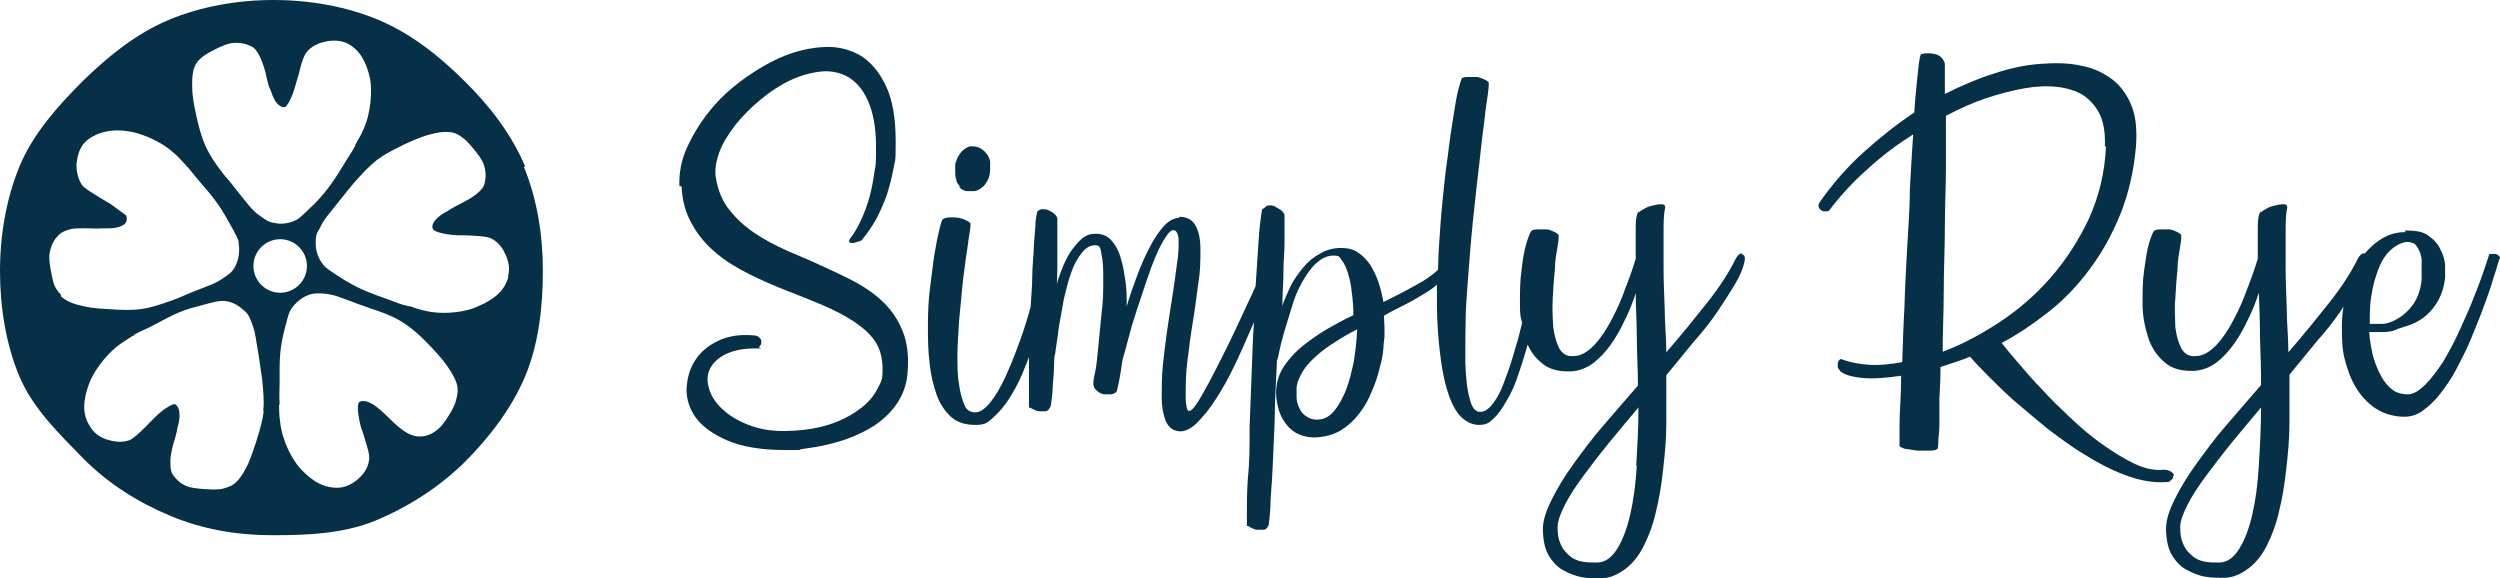 <svg viewBox="0 0 457.75 105.9" xmlns="http://www.w3.org/2000/svg" data-name="Layer 1" id="Layer_1">
  <defs>
    <style>
      .cls-1 {
        fill: #053047;
      }
    </style>
  </defs>
  <g>
    <path d="M161.9,55.5c-1.5-1.5-3.2-2.7-5.2-3.8-2-1.1-4.1-2-6.2-3-2.1-1-4.3-1.9-6.4-2.8-2.2-1-4.1-2-5.9-3.2-1.8-1.2-3.3-2.6-4.6-4.2s-2.1-3.5-2.5-5.8c-.3-1.5,0-3.1.6-4.8s1.7-3.4,3-5.1c1.3-1.6,2.9-3.2,4.6-4.6,1.7-1.4,3.5-2.6,5.4-3.5s3.8-1.4,5.6-1.6c1.9-.2,3.5.2,5,1,1.5.9,2.7,2.3,3.6,4.3s1.5,4.8,1.5,8.3,0,3.2-.3,4.8c-.2,1.6-.5,3.1-.9,4.6-.4,1.4-.9,2.8-1.5,4.1-.6,1.3-1.2,2.4-2,3.4-.2.3-.3.6-.2.7.2.2.4.2.7.2.3-.1.6-.1,1-.3.4,0,.7-.3.8-.5.9-1.1,1.7-2.3,2.5-3.7.7-1.4,1.4-2.9,1.9-4.4.5-1.6.9-3.1,1.2-4.8s.4-.6.4-4.9-.6-7.7-1.8-10.2-2.7-4.3-4.6-5.5c-1.9-1.1-4.1-1.7-6.5-1.6s-4.9.6-7.4,1.6-4.9,2.4-7.3,4.1c-2.4,1.7-4.5,3.6-6.3,5.8-1.8,2.2-3.2,4.5-4.3,6.9s-1.5,4.8-1.4,7.1h.4c.1,2.7.8,5.1,2,7.1,1.1,2,2.6,3.7,4.4,5.2s3.8,2.7,6,3.8,4.5,2.1,6.8,3,4.6,1.8,6.7,2.7c2.1.9,4,1.9,5.7,3,1.6,1.1,3,2.3,3.9,3.7s1.3,3.1,1.3,5.1-.3,2.2-.9,3.4-1.5,2.4-2.9,3.5-3.1,2.1-5.3,2.9-4.9,1.3-8.1,1.4c-2.6.1-4.8-.2-6.8-.9s-3.6-1.6-4.9-2.7c-1.3-1.1-2.2-2.3-2.7-3.6-.5-1.4-.6-2.6-.2-3.7.4-1.1,1.2-2.1,2.6-2.9,1.4-.8,3.3-1.3,5.7-1.3s.7,0,.9-.3c.3-.3.4-.5.4-.8s0-.6-.3-.8c-.2-.3-.6-.5-1.2-.5-2.4-.2-4.5.1-6.4,1s-3.3,2.1-4.3,3.7-1.4,3.3-1.5,5.2c0,1.9.6,3.7,1.8,5.3s3.2,3,5.8,4.1,6.1,1.7,10.4,1.7,1.9,0,3.3-.2c1.4-.2,2.9-.4,4.5-.8,1.7-.4,3.4-.9,5-1.6,1.6-.7,3.2-1.5,4.6-2.6s2.6-2.4,3.5-3.9,1.5-3.3,1.6-5.4c.2-2.8-.1-5.2-.9-7.2s-1.9-3.7-3.4-5.2h0Z" class="cls-1"></path>
    <path d="M319,46.4c-.2,0-.4,0-.6.2s-.4.4-.5.6c-1.2,2.5-3,5.3-5.3,8.2s-4.8,6-7.5,9.1c0-2.8-.3-5.5-.3-8.1-.1-2.6-.2-5.1-.2-7.4v-6.3c0-1.9,0-3.4.3-4.7,0-.4-.2-.6-.6-.6s-.9,0-1.5.2c-.6.1-1.2.3-1.7.6s-.9.5-1,.7v-.2c-.4.3-.6,1.3-.6,2.8v5.9c-.5,1.6-1.1,3.4-1.9,5.4-.7,2-1.5,3.8-2.5,5.7s-2,3.4-3.2,4.7c-1.2,1.2-2.4,2-3.8,2-1.2.1-2-.4-2.6-1.4-.5-1-.9-2.3-1.1-3.9-.1-1.6-.2-3.3-.1-5.2.1-1.8.2-3.6.4-5.3,0-1.7.3-3.1.5-4.3s.2-1.8.2-2c-.1-.2-.3-.4-.7-.6-.4-.2-.9-.4-1.4-.5h-1.6c-.5,0-1,0-1.3.3-.2.2-.5.9-.9,2.2-.4,1.3-.7,3-.9,4.9-.3,2-.3,4-.3,6.2s.1,2.4.4,3.5c-.4,1.5-.7,3-1.2,4.5-.6,2.1-1.2,4.1-1.9,5.8-.6,1.8-1.3,3.2-2.1,4.3-.8,1.1-1.6,1.7-2.4,1.7-.9.1-1.6-.7-2-2.4-.5-1.7-.7-3.9-.8-6.7,0-2.8,0-5.9.1-9.5.2-3.6.5-7.2.8-11,.3-3.7.7-7.4,1.1-11s.8-6.8,1.1-9.7c.4-2.9.6-5.2.9-7s.3-2.8.3-2.9c0-.2-.3-.4-.7-.6-.4-.2-.9-.4-1.4-.5h-1.6c-.5,0-1,0-1.3.3v.2c-.1,0-.3.7-.6,1.9-.3,1.2-.6,2.9-.9,4.9s-.7,4.4-1,7.1c-.4,2.6-.7,5.5-1,8.5s-.5,6.1-.7,9.3c0,1.1-.1,2.1-.1,3.1-.7.7-1.7,1.4-2.8,2.1-2.1,1.2-4.5,2.5-7.2,3.8-.2-1.2-.5-2.4-.9-3.6-.4-1.2-.9-2.2-1.5-3.2-.7-1-1.4-1.7-2.3-2.3-.9-.6-1.9-.8-3.1-.8-1.4,0-2.8.4-3.9,1.1-1.1.6-2.1,1.4-3,2.5s-1.7,2.2-2.3,3.4c-.6,1.3-1.1,2.4-1.5,3.6,0-2.2.2-4.3.2-6.3s.2-3.7.2-5.2v-5.1c0-.2-.2-.5-.5-.8s-.7-.4-1.1-.7-.9-.3-1.2-.3-.7.2-.9.5l-.4.2s-.2,1.1-.4,2.8-.3,3.9-.5,6.7c-.1,1.4-.2,3-.3,4.6-.6,1.3-1.2,2.7-1.8,3.9-1.2,2.6-2.3,5-3.4,7.2s-2.1,4.2-3,5.9-1.7,3.1-2.3,4.1c-.6.9-1,1.4-1.3,1.6-.3.2-.5.2-.6,0-.2-.2-.2-.5-.3-1-.1-.5-.1-1.1-.1-1.6,0-1.9,0-4,.3-6.3.3-2.4.6-4.8,1-7.2s.7-4.8,1-7.1c.4-2.3.4-4.3.4-6.2s-.3-3.3-.9-4.4-1.6-1.6-3-1.6v.2c-.9,0-1.9.5-2.8,1.5s-1.8,2.3-2.6,3.9c-.8,1.5-1.6,3.3-2.3,5.2-.7,1.9-1.4,3.8-1.9,5.6,0-1.8,0-3.5-.3-5-.2-1.5-.5-3-.9-4.2-.4-1.3-1-2.2-1.7-3-.8-.8-1.7-1.1-2.8-1.1s-1.7.3-2.4.8c-.7.6-1.3,1.3-1.9,2.1-.6.8-1.1,1.8-1.6,2.9-.4,1.1-.9,2.2-1.2,3.4.1-1.5.1-3,.1-4.4v-7.6c0-.2-.2-.5-.5-.8s-.7-.5-1.1-.7-.9-.2-1.2-.2-.7.2-.9.5c0,.2-.2.8-.3,1.9,0,1.1-.2,2.5-.3,4.2,0,1.7-.3,3.6-.3,5.7,0,1.9-.2,3.8-.3,5.6-.1.4-.2.7-.3,1.1-.6,2.1-1.3,4.2-2.1,6.3-.8,2.2-1.6,4.1-2.4,5.8s-1.7,3.2-2.6,4.3-1.8,1.8-2.7,1.8c-.8,0-1.6-.3-2-1.3s-.8-2.2-1-3.8c-.3-1.6-.3-3.4-.3-5.4s.2-4.1.3-6.2c.2-2.1.4-4.2.6-6.3s.5-3.9.7-5.6c.3-1.7.4-3,.6-4.1s.2-1.7.2-1.8c0-.2-.3-.4-.7-.6-.4-.2-.9-.4-1.4-.5s-1.1-.1-1.6-.1-1,.1-1.3.3h0c-.2,0-.4.7-.7,1.9-.3,1.2-.6,2.7-.9,4.5s-.5,3.9-.8,6.1-.4,4.6-.4,6.9,0,4.7.3,6.9c.2,2.2.7,4.2,1.3,5.9.6,1.7,1.6,3.1,2.7,4.1,1.2,1,2.6,1.4,4.4,1.4s2.2-.4,3.2-1.3c1-.9,2-2,2.9-3.4s1.8-3,2.5-4.7c.4-1,.8-2,1.2-3v9.2c.1,0,.3.1.7.3.4.2.8.4,1.2.4h1.2c.4-.1.7-.5.9-1,0-.3.2-1.1.3-2.5,0-1.4.3-3.1.3-5.1s.2-1.4.3-2.7c.2-1.3.4-2.7.6-4.3.3-1.6.6-3.3.9-5,.4-1.7.8-3.3,1.3-4.7.5-1.5,1.2-2.7,1.9-3.6.7-.9,1.5-1.5,2.5-1.5s1,.6,1.2,1.8c.3,1.2.3,2.8.3,4.6s0,3.9-.3,6c-.2,2.2-.4,4.2-.6,6.1-.2,1.9-.3,3.5-.6,4.8-.3,1.3-.3,1.6-.3,2.1s.2.9.6,1.2c.4.4.8.6,1.3.7h1.4c.5-.1.8-.3,1-.6,0-.2.2-.8.4-1.8s.4-2.3.6-3.8c.3-1.1.7-2.4,1.1-4s.9-3.3,1.5-5.1,1.2-3.6,1.8-5.4c.6-1.8,1.2-3.4,1.8-4.8.6-1.4,1.2-2.5,1.8-3.4.6-.9,1.1-1.3,1.6-1.1.4.2.7.8.7,1.9s0,2.5-.3,4.2c-.2,1.7-.5,3.6-.8,5.7-.3,2.1-.7,4.3-1,6.5s-.6,4.4-.8,6.5c-.2,2.2-.2,4.1-.2,5.8s.3,3.1.7,4.2c.5,1.1,1.1,1.7,2.1,1.9,1.1.3,2.3-.2,3.5-1.3,1.2-1.2,2.4-2.6,3.6-4.5,1.2-1.8,2.4-4,3.5-6.3s2.1-4.6,3.1-6.9c.1-.3.3-.6.4-.9-.2,2.8-.3,5.7-.4,8.6-.1,3.6-.3,7.1-.4,10.5,0,3.5,0,6.5-.3,9.2-.2,2.7-.2,4.9-.2,6.5v2.5c.1,0,.4,0,.7.3.4.2.8.4,1.2.4h1.2c.4,0,.7-.4.9-.9,0-.3.2-1.3.3-3.2,0-1.9.3-4.2.4-7s.3-5.9.4-9.4c0-3.5.3-7,.4-10.5.1-.1.2-.5.4-1.5.2-1,.5-2.2.9-3.6.4-1.4.9-2.9,1.4-4.6.5-1.7,1.1-3.2,1.9-4.6.8-1.4,1.6-2.6,2.6-3.5s2-1.4,3.2-1.4,1.1.4,1.5.9.8,1.3,1.1,2.3c.3,1,.6,2.2.7,3.5.2,1.4.3,2.7.3,4.2-1.7.8-3.3,1.7-4.9,2.6-1.5.9-2.9,1.9-4.2,2.9-1.3,1-2.3,2.1-3.2,3.3-.9,1.2-1.5,2.5-1.7,3.8-.2,1-.2,2.1,0,3.3.2,1.1.5,2.2,1.1,3.2s1.3,1.8,2.3,2.4,2.2.9,3.6.9c1.8-.1,3.4-.5,4.7-1.3,1.3-.8,2.4-1.8,3.4-3.1s1.7-2.6,2.3-4.1c.6-1.4,1.1-2.8,1.4-4.2.4-1.3.6-2.5.7-3.6,0-1,.2-1.8.2-2.2v-1.6c0-.6-.1-1.4-.1-2.2,1.4-.8,2.8-1.5,4.2-2.2,1.4-.7,2.6-1.5,3.8-2.2.6-.4,1.2-.8,1.7-1.3v3.5c0,3,.2,5.8.5,8.5s.7,5.1,1.3,7.1,1.3,3.6,2.3,4.8c1,1.1,2.2,1.8,3.6,1.8s1.9-.4,2.7-1.2c.9-.8,1.6-1.9,2.4-3.3.8-1.3,1.5-2.9,2.1-4.7s1.2-3.6,1.7-5.5h0c.6,1.3,1.4,2.4,2.5,3.3,1.3,1.2,3.2,1.7,5.5,1.6,1.4-.1,2.8-.6,4-1.5s2.3-2.1,3.3-3.5,1.8-2.9,2.6-4.6c.8-1.6,1.4-3.2,1.9-4.7,0,2.6.2,5.3.2,8.1s.2,5.8.2,8.8c-2.2,2.5-4.3,5-6.4,7.4s-3.9,4.9-5.5,7.1c-1.6,2.2-2.9,4.4-3.9,6.4s-1.6,3.8-1.6,5.4.3,3.5,1,4.7,1.6,2.2,2.7,2.8,2.3,1.1,3.5,1.3,2.4.2,3.4.2c1.7,0,3.3-.8,4.6-1.8s2.4-2.4,3.3-4.2,1.7-3.9,2.2-6.2c.6-2.4,1-4.9,1.3-7.6.3-2.7.6-5.6.6-8.5v-8.9c1.7-2.1,3.4-4.1,5-6.1,1.7-1.9,3.2-3.8,4.4-5.6,1.2-1.8,2.3-3.5,3.2-5s1.4-2.8,1.7-4c.1-.5.1-.9,0-1.1,0-.2-.3-.3-.5-.3l.1-.2ZM247.9,66.1c-.4,1.9-.8,3.6-1.4,5.2-.6,1.5-1.3,2.8-2.1,3.8s-1.7,1.6-2.8,1.7h.3c-1.1.1-1.9,0-2.6-.5-.7-.4-1.1-.9-1.4-1.6-.3-.6-.5-1.3-.5-2v-1.7c.1-1.1.6-2.1,1.2-3.1s1.5-1.9,2.5-2.8c1-.9,2.1-1.7,3.4-2.5,1.2-.8,2.6-1.6,4-2.3-.1,2-.3,3.9-.6,5.8h0ZM299.7,85.2c-.2,3.4-.6,6.4-1.2,9s-1.4,4.7-2.4,6.3-2.2,2.5-3.7,2.5h0c-1.1,0-2,0-2.9-.2s-1.7-.6-2.3-1.2c-.7-.6-1.2-1.3-1.5-2.1-.4-.9-.5-1.8-.5-3,0-1.1.5-2.4,1.3-4s1.9-3.3,3.3-5.2,3-4,4.7-6.1,3.6-4.3,5.5-6.6c0,3.7-.2,7.2-.4,10.6h.1Z" class="cls-1"></path>
    <path d="M398.1,87.1c-.1-.3-.3-.6-.7-.8-.4-.2-.8-.3-1.2-.3-1.7.2-3.5-.2-5.4-1.1-1.9-.9-3.8-2.1-5.8-3.5s-3.9-3-5.8-4.8-3.7-3.5-5.3-5.3c-1.7-1.7-3.1-3.4-4.4-4.9s-2.3-2.7-3-3.6c3-1.6,5.8-3.5,8.6-5.7,2.8-2.2,5.3-4.8,7.5-7.8,2.2-2.9,4.1-6.3,5.6-10s2.5-7.9,2.9-12.5c.2-2.9,0-5.4-.8-7.4s-2-3.7-3.6-4.9-3.5-2.1-5.8-2.5c-2.3-.5-4.7-.5-7.4-.3s-5.5.8-8.5,1.8c-2.9.9-5.9,2.2-8.9,3.7v-5.6c-.3-.9-.9-1.5-1.8-1.7s-1.7-.2-2.5,0h0c-.2,0-.4,1-.6,3s-.5,4.5-.7,7.7c-3.3,2.2-6.3,4.6-9.3,7.3s-5.6,5.7-8,9.1c-.2.4-.3.6-.2.9.1.3.3.5.5.6.2.2.4.2.8.2s.6,0,.8-.4c1.9-2.5,4.2-5,6.8-7.3,2.6-2.4,5.4-4.5,8.4-6.4-.2,3-.4,6.3-.6,9.9,0,3.6-.3,7.2-.5,10.9-.2,3.7-.4,7.3-.5,10.9-.2,3.5-.3,6.9-.4,10-2.1.4-4.1.6-5.9.5s-3.4-.4-4.9-.9c-.3-.2-.6-.2-.7,0-.2.2-.3.4-.3.6v.8c.2.3.3.5.5.7.7.6,2,1,4,1.2s4.3,0,7.1-.4c0,3.7-.3,6.6-.3,9v3.8c0,.2.4.4,1.1.6.7,0,1.5.3,2.3.3h2.3c.8,0,1.2-.2,1.3-.4,0,0,.1-.4.1-1.2,0-.7.2-1.8.2-3.1v-4.7c.1-1.8.2-3.8.2-5.9.9-.3,1.8-.6,2.7-.9.9-.3,1.8-.6,2.7-1,.7.8,1.7,1.9,3.1,3.3s3,3,4.9,4.7c1.9,1.6,4,3.4,6.2,5.2,2.3,1.7,4.5,3.4,6.9,4.8,2.4,1.5,4.7,2.7,7.1,3.6,2.3.9,4.6,1.4,6.7,1.4s1.6-.2,1.9-.4c.4-.2.4-.5.4-.8h.2ZM355.7,64.4c0-3.5.2-7.2.2-11.1s.2-7.8.2-11.6.2-7.6.2-11.1v-9.4c2.5-1.3,4.9-2.4,7.3-3.2,2.4-.8,4.7-1.4,6.9-1.8,2.2-.4,4.3-.5,6.1-.3,1.8.2,3.5.7,4.8,1.5,1.3.9,2.4,2.1,3.1,3.6s1,3.5.9,5.8h.2c-.2,4.8-1.3,9.2-3.1,13.2-1.9,4-4.2,7.6-7,10.8s-5.9,5.9-9.4,8.2-6.9,4.1-10.4,5.4h0Z" class="cls-1"></path>
    <path d="M457.5,46.8s-.3-.3-.6-.3h-.8c-.2,0-.4,0-.4.3-.2.7-.6,1.8-1.1,3.3s-1.2,3.2-1.9,5-1.6,3.7-2.5,5.7-1.9,3.8-2.9,5.5c-1.1,1.6-2.1,3-3.2,4.1-1.1,1.1-2.2,1.8-3.2,1.8s-2-.2-2.8-.8-1.5-1.4-2.1-2.5-1.1-2.3-1.5-3.7c-.3-1.3-.6-2.8-.7-4.4h2.1c.8,0,1.8,0,2.7-.4s1.9-.6,2.9-1,1.9-.9,2.8-1.7,1.6-1.7,2.2-2.8c.6-1.1,1-2.4,1.2-4v-2.1c0-1-.3-2-.8-3-.4-1-1.2-1.9-2.2-2.6-1-.8-2.4-1-4.3-1v.3c-1.9,0-3.5.6-4.9,1.6-.9.6-1.7,1.4-2.5,2.3h-.1c-.2,0-.4,0-.6.2s-.4.4-.5.6c-1.2,2.5-3,5.3-5.3,8.2s-4.8,6-7.5,9.1c0-2.8-.3-5.5-.3-8.1-.1-2.6-.2-5.1-.2-7.4v-6.3c0-1.9,0-3.4.3-4.7,0-.4-.2-.6-.6-.6s-.9,0-1.5.2c-.6.1-1.2.3-1.7.6s-.9.5-1,.7v-.2c-.4.3-.6,1.3-.6,2.8v5.9c-.5,1.6-1.1,3.4-1.9,5.4-.7,2-1.5,3.8-2.5,5.7s-2,3.4-3.2,4.7c-1.2,1.2-2.4,2-3.8,2-1.2.1-2-.4-2.6-1.4-.5-1-.9-2.3-1.1-3.9,0-1.6-.2-3.3,0-5.2.1-1.8.2-3.6.4-5.3,0-1.7.3-3.1.5-4.3s.2-1.8.2-2c-.1-.2-.3-.4-.7-.6-.4-.2-.9-.4-1.4-.5h-1.6c-.5,0-1,0-1.3.3-.2.2-.5.9-.9,2.2s-.6,2.9-.9,4.9-.3,4-.3,6.2.4,4.2,1,6.1c.6,1.9,1.6,3.4,3,4.6,1.3,1.2,3.2,1.7,5.5,1.6,1.4-.1,2.8-.6,4-1.5s2.3-2.1,3.3-3.5,1.8-2.9,2.6-4.6c.8-1.6,1.4-3.2,1.9-4.7.1,2.6.2,5.3.2,8.1.1,2.9.2,5.8.2,8.8-2.2,2.5-4.3,5-6.4,7.4s-3.9,4.9-5.5,7.1-2.9,4.4-3.9,6.4-1.6,3.8-1.6,5.4.3,3.5,1,4.7,1.6,2.2,2.7,2.8,2.3,1.1,3.5,1.3,2.4.2,3.4.2c1.7,0,3.3-.8,4.6-1.8s2.4-2.4,3.3-4.2,1.7-3.9,2.2-6.2c.6-2.4,1-4.9,1.3-7.6s.6-5.6.6-8.5v-8.9c1.7-2.1,3.4-4.1,5-6.1,1.7-1.9,3.2-3.8,4.4-5.6.2-.3.4-.6.5-.8-.2,1.2-.3,2.3-.3,3.5,0,2.1,0,4.2.5,6.1.5,1.9,1.1,3.7,2.1,5.3.9,1.5,2.1,2.8,3.6,3.8,1.4.9,3.2,1.5,5.2,1.5,1.2,0,2.3-.3,3.4-1.1,1.1-.8,2.2-1.8,3.2-3.1s2-2.7,2.9-4.4c.8-1.6,1.8-3.4,2.5-5.1s1.4-3.4,2.1-5.2,1.2-3.3,1.7-4.7c.4-1.4.8-2.6,1.1-3.5.2-.9.5-1.5.5-1.7.2-.2.2-.4,0-.6l-.1-.1ZM434.2,54.2c.2-1.7.7-3.3,1.2-4.7s1.2-2.6,2.1-3.5c.9-.9,1.9-1.5,3.1-1.7h.1c.3,0,.6,0,1,.2.4,0,.7.4,1,.9s.6,1.2.7,2.1v3.7c-.2,2-.8,3.5-1.6,4.6s-1.7,1.9-2.7,2.5-2,1-3,1h-2.2c0-1.8,0-3.5.3-5.2v.1ZM413.6,85.2c-.2,3.4-.6,6.4-1.2,9-.6,2.6-1.4,4.7-2.4,6.3s-2.2,2.5-3.7,2.5h.1c-1.1,0-2,0-2.9-.2s-1.7-.6-2.3-1.2c-.7-.6-1.2-1.3-1.5-2.1-.4-.9-.5-1.8-.5-3,0-1.1.5-2.4,1.3-4s1.9-3.3,3.3-5.2,3-4,4.7-6.1,3.6-4.3,5.5-6.6c0,3.7-.2,7.2-.4,10.6h0Z" class="cls-1"></path>
    <path d="M175.6,34.2c.3.4.8.7,1.4.8h1.3c.5,0,1-.3,1.4-.6.5-.3.8-.8,1.1-1.3s.5-1.3.5-2.2v-1.2c0-.4-.2-.8-.4-1.2-.3-.4-.6-.8-1-1.1-.4-.3-1-.6-1.7-.6h-.6c-.3.1-.6.2-1,.5s-.7.6-1,1.1c-.3.4-.5,1-.7,1.6v1.4c0,.5,0,1,.2,1.5,0,.5.4.9.7,1.3h-.2Z" class="cls-1"></path>
  </g>
  <path d="M96.2,30.6c-2.5-6-6.6-11.3-11.2-15.8-4.5-4.5-9.8-8.7-15.8-11.2-5.8-2.4-12.4-3.6-19.1-3.6s-13.3,1.2-19.1,3.6c-6,2.5-11.2,6.7-15.8,11.2-4.5,4.5-9.1,9.6-11.6,15.6-2.4,5.8-3.6,12.5-3.6,19.2s1.1,13.4,3.5,19.2c2.5,6,7.4,10.7,11.9,15.3,4.5,4.5,9.9,7.9,15.9,10.4,5.8,2.4,12,3.5,18.6,3.5s13.1-.3,18.9-2.7c6-2.5,11.6-6.1,16.2-10.6,4.5-4.5,8.7-9.9,11.2-15.9,2.4-5.8,3.2-12.5,3.2-19.2s-1.1-13.3-3.5-19.1l.3.1ZM35.7,12c.6-1.1,1.5-1.7,1.8-1.9.7-.5,3.7-2.1,4.9-2.2,1.7-.2,2.8.2,3.4.5.9.3,1.3,1.1,1.7,1.8.3.6.6,1.3,1.1,3,.6,2.8.6,2.5,1.1,3.7.5,1.7,1.5,2.9,2.5,2.7.1-.1.5-.2,1.4-2.4.5-1.4.6-2.1,1.1-3.6.5-2.2.9-3.3,1.4-4,1.1-1.4,2.7-1.8,3.2-1.9.6-.2,2.7-.6,4.4.3,2.2,1.2,3.4,3.3,4.1,6.6.3,2,.2,6-1.3,9.2-.4,1-1.3,2.4-1.5,2.8h.1c-1,1.8-1.2,1.9-2.2,3.6-1.6,2.6-2.8,4.5-5.2,7-2.7,2.6-2.9,2.8-3.5,3.1-.4.2-2.1,1-4.1.5-1.2-.2-1.9-.9-2.8-1.5-1.4-1.1-1.8-1.8-4-4.5-1.9-2.5-1.7-2-2.6-3.2-1.3-1.7-2.2-3-3.1-4.9-.7-1.7-1.1-3-1.7-5.7-.6-2.7-.7-4.1-.7-4.9-.1-2.7.3-3.7.6-4.2l-.1.1ZM11.2,54c-.9-.9-1.3-1.8-1.4-2.2-.3-1.1-1-4.3-.7-5.5.3-1.7,1-2.6,1.5-3.1.6-.7,1.4-1,2.2-1.2.5-.2,1.4-.2,3.1-.2,2.9.1,2.1,0,4,0s3.3-.6,3.3-1.6,0-.6-1.8-2c-1.1-.9-1.8-1.2-3.1-2-1.9-1.2-3-1.8-3.4-2.5-.9-1.5-.9-3.1-.9-3.6.1-.6.2-2.7,1.6-4.1s4.2-2.5,7.6-2c2,.2,5.8,1.5,8.5,3.9.9.7,1.9,1.9,2.2,2.2h0c1.3,1.4,1.4,1.7,2.7,3.2,1.9,2.2,3.4,3.9,5.1,7,1.8,3.2,2,3.6,2,4.3.1.5.3,2.4-.6,4.1-.5,1.1-1.3,1.6-2.2,2.2-1.4,1-2.2,1.2-5.5,2.5-2.9,1.2-2.5,1.1-3.9,1.6-2,.7-3.6,1.3-5.7,1.6-1.8.2-3.1.2-5.9,0-2.7-.1-4.1-.4-4.9-.6-2.7-.6-3.4-1.4-3.9-1.8l.1-.2ZM48.3,75.2c-.2,1.7-.6,3.1-1.4,5.7-.9,2.7-1.4,4-1.8,4.7-1.3,2.5-2.2,3-2.7,3.3-1,.5-2,.7-2.5.7-1.1.1-4.4-.1-5.5-.5-1.6-.6-2.2-1.5-2.7-2.1-.5-.7-.5-1.6-.5-2.5s.1-1.4.5-3.1c.9-2.8.6-2.6,1-3.9.4-1.7.1-3.2-.7-3.5-.1,0-.5-.1-2.4,1.3-1.1.9-1.6,1.5-2.7,2.6-1.6,1.6-2.5,2.4-3.2,2.7-1.7.6-3.2.1-3.7,0s-2.5-.7-3.5-2.5c-1.4-2.1-1.4-4.6-.2-7.8.6-1.8,2.8-5.2,5.7-7.3.9-.6,2.2-1.5,2.7-1.7h-.2c1.7-.9,2-.9,3.7-1.8,2.7-1.4,4.6-2.6,8-3.4,3.5-1,3.9-1,4.6-1s2.2.2,3.7,1.6c1,.7,1.3,1.6,1.7,2.7.6,1.6.6,2.5,1.2,5.9.4,3,.4,2.6.6,4.1.2,2.2.4,3.9.2,5.9l.1-.1ZM46.4,48.7c0-2.7,2.2-4.9,4.9-4.9s4.9,2.2,4.9,4.9-2.2,4.9-4.9,4.9-4.9-2.2-4.9-4.9ZM83.3,73.9c-.3,1-2.1,3.9-3,4.6-1.4,1.2-2.5,1.4-3.2,1.4-1,.1-1.7-.2-2.5-.6-.5-.3-1.2-.7-2.5-1.9-2-2-1.9-1.8-2.9-2.7-1.4-1.2-2.9-1.6-3.5-1,0,.1-.4.4,0,2.7.2,1.4.5,2.1,1,3.6.6,2.1,1,3.2.9,4.1-.2,1.8-1.3,2.9-1.7,3.3-.4.4-1.9,1.8-3.9,1.9-2.5.1-4.7-1-7-3.5-1.4-1.5-3.3-4.9-3.7-8.5-.2-1.1-.2-2.8-.2-3.2h.1c-.1-2,0-2.4,0-4.3,0-3-.1-5.2.7-8.7.9-3.5,1-3.9,1.4-4.5.3-.4,1.3-1.9,3.2-2.6,1.2-.4,2-.3,3.2-.2,1.6.2,2.5.6,5.7,1.8,3,1.1,2.6.9,4,1.4,2,.7,3.5,1.4,5.2,2.6,1.5,1.1,2.5,2,4.4,4s2.7,3.1,3.2,3.9c1.5,2.2,1.6,3.3,1.6,3.9,0,1.2-.4,2.1-.5,2.6v-.1ZM93.1,50.6c-.6,2.5-2.5,4.2-5.6,5.5-1.8.9-5.7,1.6-9.2.9-1.1-.2-2.7-.7-3.1-.9h-.2c-1.8-.4-2.1-.6-4-1.3-2.8-1-4.9-1.7-7.9-3.5-3.1-2-3.4-2.2-3.9-2.8-.3-.4-1.4-1.8-1.4-3.9s.4-2,.9-3.1c.7-1.5,1.4-2.1,3.5-4.8,1.9-2.4,1.6-2,2.6-3.2,1.5-1.7,2.6-2.9,4.2-4.2,1.5-1.1,2.7-1.7,5.1-2.9,2.6-1.2,3.9-1.6,4.7-1.8,2.6-.7,3.6-.4,4.2-.3,1.1.3,1.9,1.1,2.2,1.3.7.6,2.9,3.2,3.3,4.3.6,1.6.4,2.7.3,3.4-.2,1-.7,1.5-1.4,2.1-.5.4-1.1.9-2.7,1.7-2.6,1.3-2.2,1.3-3.4,1.9-1.5.9-2.5,2.1-2,3,.1.1.3.5,2.6.9,1.4.2,2.2.2,3.7.2,2.2.1,3.4.2,4.2.5,1.6.7,2.4,2.2,2.6,2.7.3.5,1.2,2.4.6,4.3h.1Z" class="cls-1"></path>
</svg>